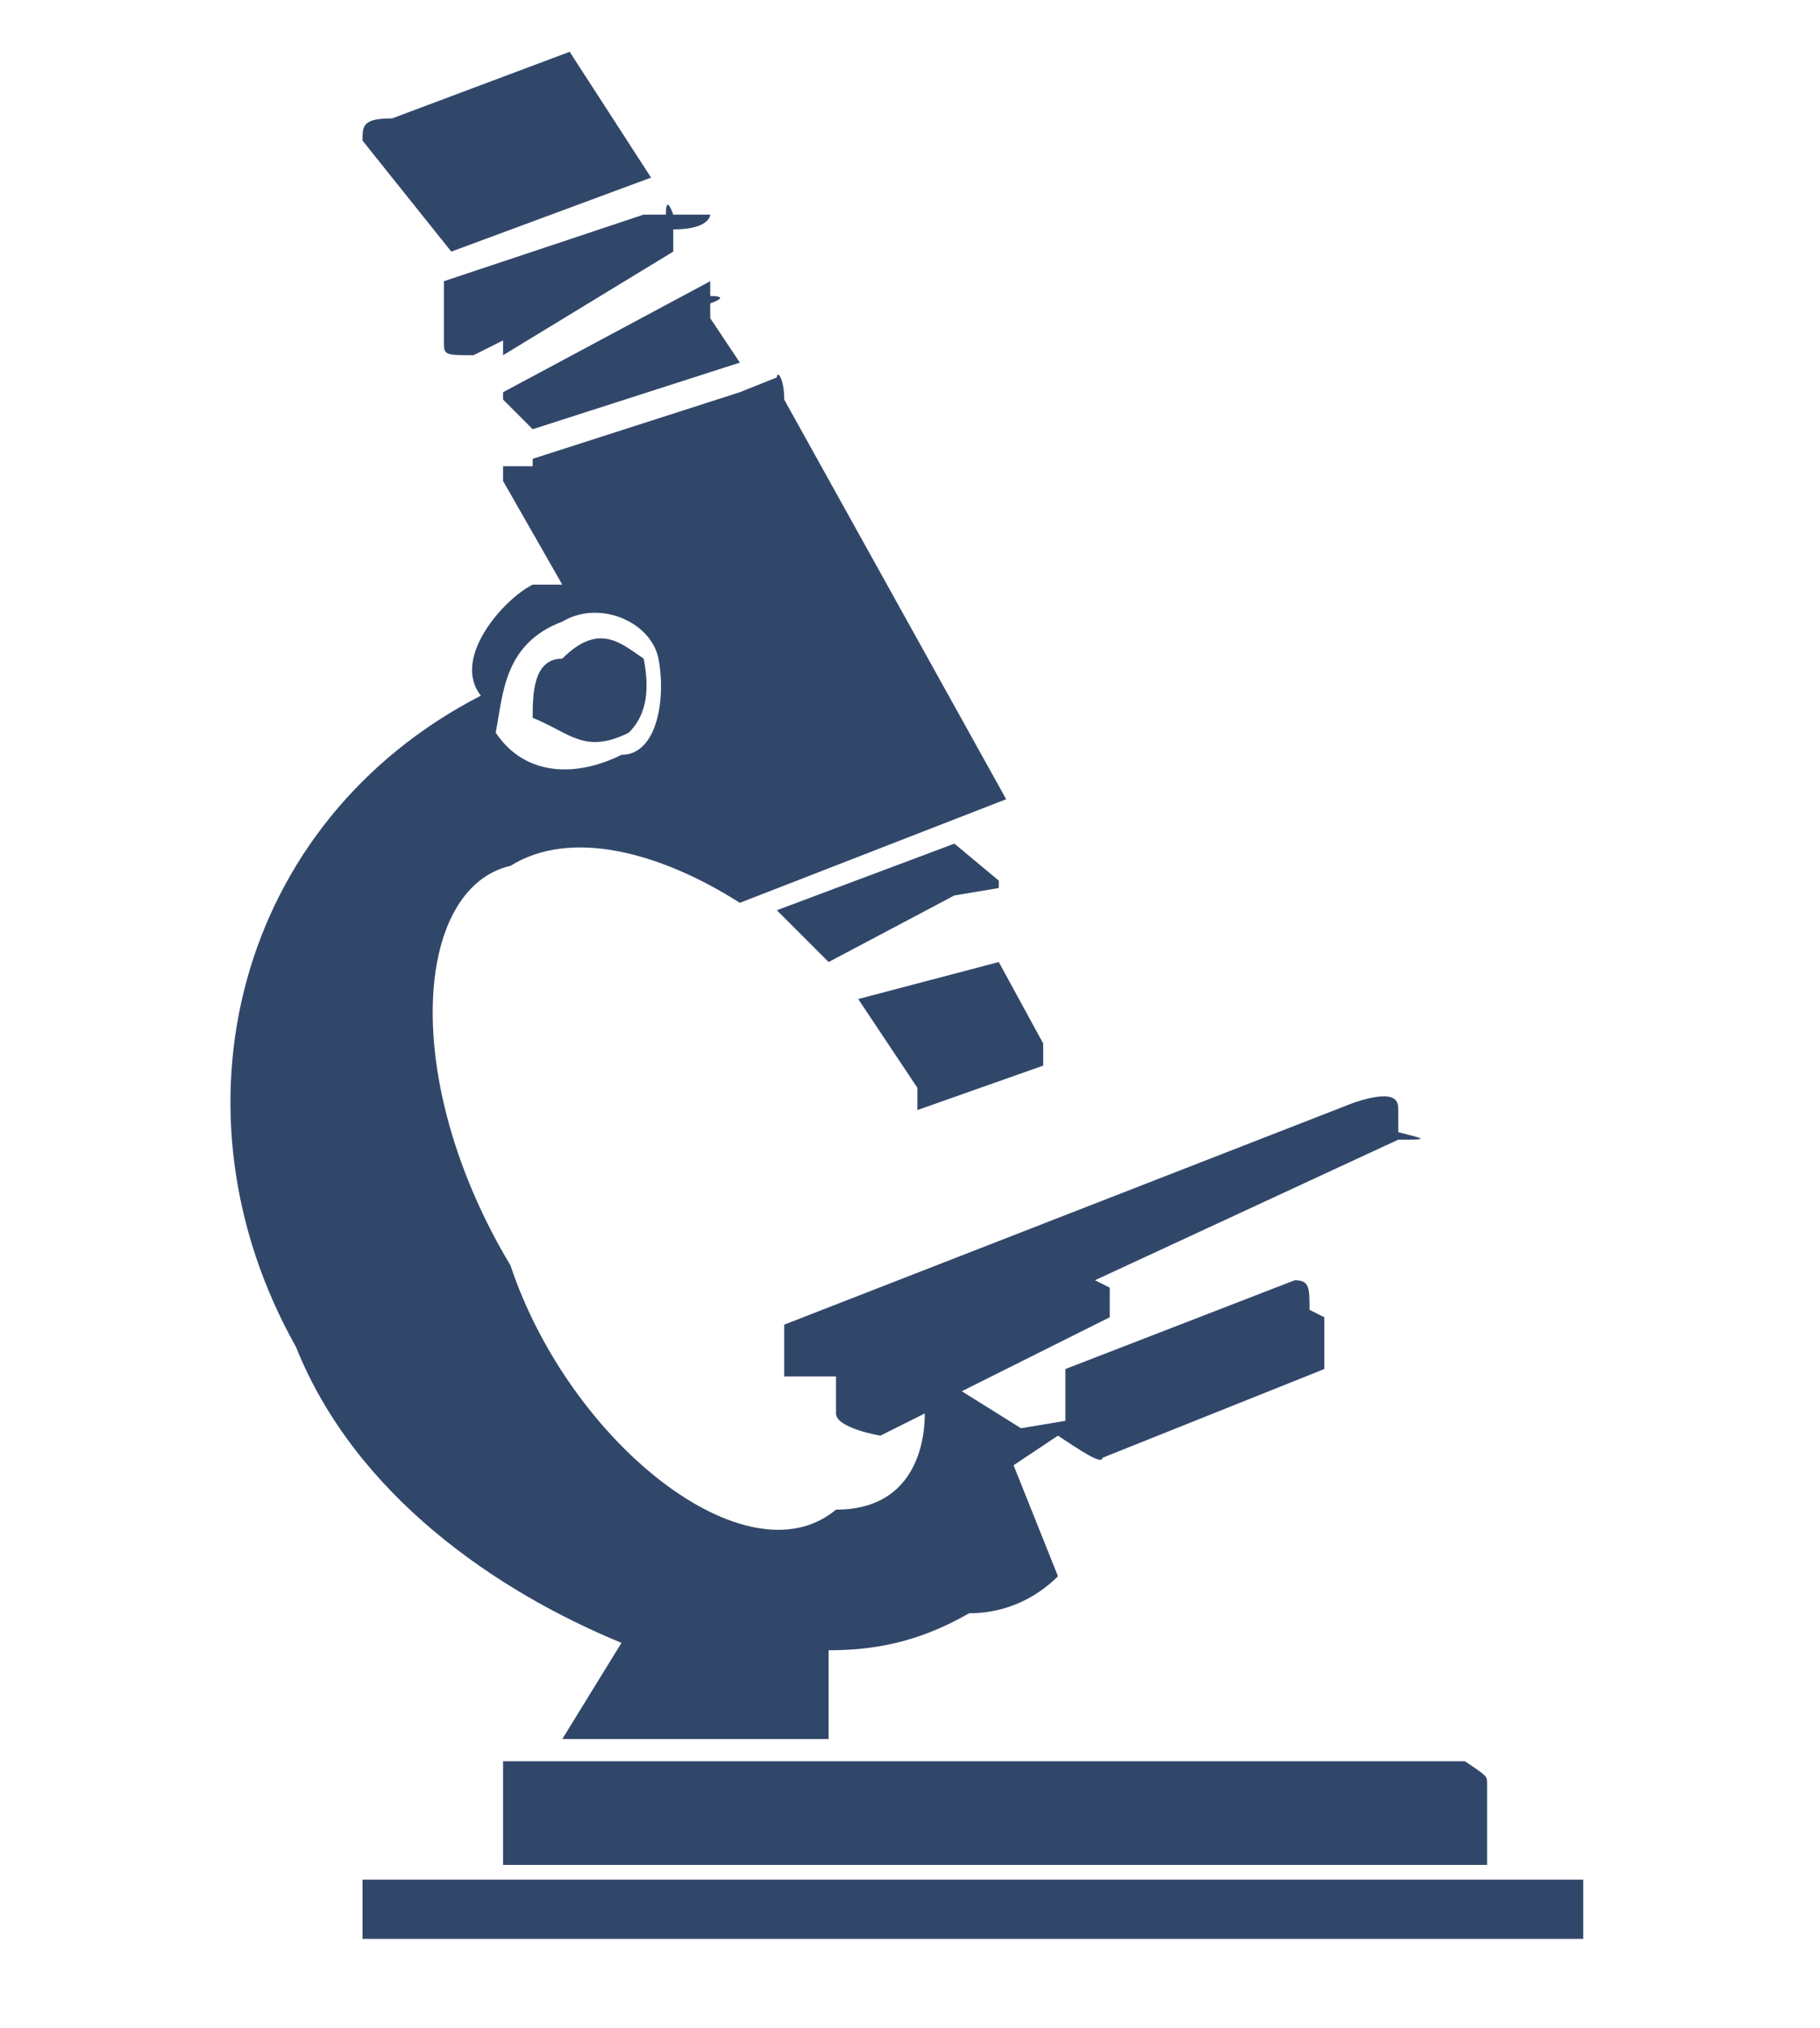<?xml version="1.0" encoding="utf-8"?>
<!-- Generator: Adobe Illustrator 20.1.0, SVG Export Plug-In . SVG Version: 6.00 Build 0)  -->
<svg version="1.1" id="Слой_1" xmlns="http://www.w3.org/2000/svg" xmlns:xlink="http://www.w3.org/1999/xlink" x="0px" y="0px"
	 width="24.6px" height="27.4px" viewBox="0 0 24.6 27.4" style="enable-background:new 0 0 24.6 27.4;" xml:space="preserve">
<style type="text/css">
	.st0{display:none;}
	.st1{display:inline;fill:none;stroke:#31476A;stroke-miterlimit:10;}
	.st2{display:inline;fill:#31476A;}
	.st3{fill:#31476A;}
</style>
<g class="st0">
	<path class="st1" d="M6.6,9.1L6.6,9.1v3.6c0,0.5,0.6,1.1,0.6,1.2h11.4c0.2-0.1,0.4-0.6,0.4-1.2V9.1c0.2,0,0.6-0.4,0.6-0.7
		c0-0.7-0.4-0.9-0.6-0.9h-1.1V2.5c0-0.6-0.4-1.3-0.9-1.3c-0.8,0-1,0.6-1,1.3v4.9h-2.8H10V2.5C10,1.9,9.2,1.2,9,1.2
		c-0.8,0-1.2,0.6-1.2,1.3v4.9H6.6c-0.4,0-0.5,0.2-0.5,0.9C6.1,8.6,6.2,9.1,6.6,9.1z"/>
	<path class="st1" d="M9,14.5v1.6c0,0.8,0.8,1.5,1.4,1.5h1v1.7c0,0.3,0.4,0.7,0.5,0.7c-0.2,1.8-0.5,3-2,3.6c-1.7,0.9-3.4,0.4-4.1,0
		L5,24.8c0.9,0.6,1.6,0.8,2.9,0.8c0.8,0,2.1-0.1,3-0.8c0.6-0.5,2-1.3,2.4-2.8c0.2-0.5,0.2-1.1,0.4-2.1c0.4,0,0.4-0.1,0.4-0.4v-0.2
		v-1.7h1.2c1,0,1.8-0.7,1.8-1.5v-1.6H9z"/>
</g>
<g class="st0">
	<path class="st2" d="M17.6,24.2H8c-1,0-1.8,1-1.8,2h13.5C19.6,25.1,18.8,24.2,17.6,24.2"/>
	<path class="st2" d="M21.6,17.5L21.6,17.5l-2-1.8c3.2-3.4,3.2-8.7-0.3-12c-3.3-3-8.4-3.2-11.9-0.6L5.7,1.7V1.4
		c0-0.6-0.4-0.6-0.7-0.6c-0.8,0-1.1,0-1.1,0.6c0,0.5,0.2,1.1,1.1,1.1h0.1v0.2C0.7,7,0.7,13.8,5.1,18.2c1.6,2.1,4.2,3,6.8,3.3v2.5H14
		v-2.5c2.4-0.3,4.8-1.1,6.6-3.3V18l0.2,0.2c0,0.6,0.5,0.9,0.7,0.9c0.7,0,1.2-0.3,1.2-0.9C22.8,17.9,22.3,17.5,21.6,17.5 M13.8,10
		l2-2.4c1.3,1.1,1.8,2,2.3,3.3c-0.7,0.5-1,0.9-2.1,1.6L13.8,10z M15.6,12.6C14.9,13.3,14.3,14,14,15c-0.9-0.5-2.1-1.4-3.1-2.4
		l2.3-2.4L15.6,12.6z M13.2,9.5L13.2,9.5l-2.2-2C11.9,7,12.4,6,12.5,5.2c1.3,0.5,2.1,1.1,3,1.8L13.2,9.5z M12.5,10l-2.1,2.4
		c-1-0.9-1.5-1.9-2.1-2.9c0.9-0.2,1.6-0.9,2.6-1.6L12.5,10z M8.3,9.3c-0.8-1.6-0.9-3-0.8-4.6l2.9,2.9C9.6,8.1,8.9,8.9,8.3,9.3
		 M8,9.4C7,9.5,6.2,10,5.5,10c0-1.7,0.6-3,1.4-4.4C7,6.9,7.4,8,8,9.4 M8,10c0.4,0.8,1.1,2,2,2.6l-2.4,2.5c-1.1-1.4-1.8-3.1-2-4.7
		C6.5,10.2,7.4,10.1,8,10 M10.6,13.3c1,0.9,1.9,1.7,3.4,2.1c-0.2,0.7-0.6,1.4-0.8,2.2c-1.6,0-3.8-0.7-5.2-2L10.6,13.3z M14.3,15.7
		c1.3,0.3,2.4,0.3,3.4,0.3c-1.2,1-2.5,1.3-3.6,1.5C14,16.8,14,16.1,14.3,15.7 M14.6,15c0.3-0.5,0.8-1.4,1.4-1.7l2.3,2.3
		C17.4,15.7,15.8,15.6,14.6,15 M16.5,12.6c0.6-0.7,1.2-1,1.8-1.2c0.5,1.2,0.5,2.3,0.5,3.7v0L16.5,12.6z M19.3,14.4
		c0-1.1,0-2.4-0.5-3.1c0.5-0.5,1.2-0.6,1.8-0.8C20.5,11.9,20,13.3,19.3,14.4 M20.7,10c-0.7,0-1.4,0.2-2.1,0.7
		c-0.5-1.2-1.2-2.5-2.1-3.7l2.3-2.4C20,6,20.7,8,20.7,10 M13.8,2.4c1.6,0.2,3.3,0.6,4.5,2l-2.5,2.2C14.9,6,14,5.2,13.1,4.6
		C13.2,3.9,13.4,3.1,13.8,2.4 M13.1,2.4c0,0.6-0.6,1.3-0.6,2C11,4.1,10,3.7,8.6,3.7C10,3,11.8,2.4,13.1,2.4 M8,4.5
		c1.3-0.2,2.9,0,4.2,0.5c-0.2,0.9-0.6,1.5-1.3,2L8,4.5z M19.6,17.3c-3.8,3.8-10,3.8-13.8,0c-3.7-3.8-3.7-10.1,0-13.8
		c0.4,0,0.4-0.4,0.4-0.4l0.6,0.8C3.3,7.5,3.8,12.9,7,16.1c3.5,3.5,8.6,3.5,12.2,0.5l0.8,0.6L19.6,17.3z"/>
	<path class="st2" d="M7.4,10.8v0.2V10.8z"/>
</g>
<g class="st0">
	<path class="st2" d="M14.8,5.8V5.4c0-1.6-1-2.7-2.3-2.7c-1.7,0-2.9,1.2-2.9,2.7v0.4c0.8-0.4,1.5-0.4,2.9-0.4
		C13.2,5.4,14.1,5.4,14.8,5.8"/>
	<polygon class="st2" points="11.4,22.8 11.9,24.2 12.5,24.2 13.1,22.8 12.5,22.8 	"/>
	<path class="st2" d="M19.5,20.3L19.5,20.3l-0.7-0.6c-0.3,1.2-1.5,1.8-2.6,2.4h0.2v0.7c0.3,0.6,1.4,0.8,2,0.4l0.3-0.3l0.3-0.2
		c0.7-0.6,0.9-1.1,0.3-1.8V20.3z"/>
	<path class="st2" d="M24.2,13.8L19.5,8c-0.4-0.7-1.2-1.2-2.5-1.1c2.5,1.6,4,4.4,4,7.3v0.4l1.5,1.1C23.4,16.6,24.8,15.1,24.2,13.8"
		/>
	<path class="st2" d="M5.5,19.5l-0.7,1.4c-0.3,0.6-0.3,1.2,0.5,1.8l0.7,0.5c0.5,0.4,1.5,0.2,1.8-0.4l0.5-0.7
		C7.4,21.5,6.1,20.7,5.5,19.5"/>
	<path class="st2" d="M7.6,6.9C6.3,6.8,5.4,7.3,4.5,8l-4.1,5.8c-0.7,1.3,0.5,2.8,2,2l1.1-1.1v-0.4C3.5,11.3,5,8.5,7.6,6.9"/>
	<path class="st2" d="M12.5,5.7C7.6,5.7,4,9.5,4,14.2c0,4.7,3.5,8.5,8.4,8.5c4.2,0,8.2-3.8,8.2-8.5C20.7,9.5,16.7,5.7,12.5,5.7
		 M12.6,7.3c0-0.5,0.5-1,1-0.8c1.2,0.2,2.9,0.8,3.9,2c0.3,0.3,0.3,0.7,0,1l-1.8,1.3c-0.5,0.3-0.7,0.3-0.9,0
		c-0.3-0.4-0.8-0.6-1.6-0.8c-0.2,0-0.5-0.2-0.5-0.7V7.3z M7.4,8.5c1.1-1.1,2.2-1.7,4.1-2c0.3-0.2,0.5,0.2,0.5,0.8v2
		c0,0.5,0,0.7-0.5,0.7c-0.6,0.2-1.1,0.4-1.8,0.8c0,0.3-0.4,0.3-0.8,0L7.6,9.5C7,9.2,7,8.8,7.4,8.5 M6.1,18.4c-0.7-1.3-1-2.7-1-4.2
		c0-1.6,0.3-3,1-3.9c0-0.4,0.5-0.4,0.5-0.3l1.8,1.3c0.3,0.3,0.3,0.7,0.3,0.8c-0.3,0.6-0.3,1.5-0.3,2.2c0,0.8,0,1.5,0.3,2.2v0.8
		L7,18.4C6.6,18.7,6.3,18.7,6.1,18.4 M11.9,21.3c0,0.6-0.2,0.8-0.5,0.7c-1.8-0.2-3-1-3.9-2.2c-0.2-0.1-0.2-0.6,0-0.8l1.2-1.4
		c0.3-0.2,0.8-0.2,1.1,0c0.5,0.4,0.8,0.7,1.5,0.8c0.5,0,0.5,0.2,0.5,0.5V21.3z M8.8,14.2c0-2.1,1.6-3.6,3.7-3.6
		c1.8,0,3.6,1.6,3.6,3.6c0,1.7-1.7,3.8-3.6,3.8C10.4,18,8.8,15.9,8.8,14.2 M17.5,19.8c-1,1.2-2.7,2.1-3.9,2.2c-0.4,0.1-1-0.2-1-0.7
		V19c0-0.3,0.3-0.5,0.5-0.5c0.8-0.1,1.3-0.4,1.6-0.8c0.2-0.2,0.4-0.2,0.9,0l1.7,1.4C17.9,19.2,17.9,19.6,17.5,19.8 M18.8,10.3
		c0.5,1,0.7,2.4,0.7,3.9c0,1.5-0.2,2.9-0.7,4.2c-0.3,0.2-0.5,0.2-1,0L16,17.2c0-0.3-0.1-0.4,0-0.8c0.4-0.7,0.4-1.3,0.4-2.2
		c0-0.7,0-1.6-0.4-2.2v-0.8l1.8-1.3C18.3,9.9,18.5,9.9,18.8,10.3"/>
</g>
<g>
	<path class="st3" d="M9.1,3.1L9.1,3.1v0.3L6.8,4.8V4.6L6.4,4.8c-0.4,0-0.4,0-0.4-0.2V4.1V4V3.8l2.7-0.9H9c0-0.3,0.1,0,0.1,0h0.5
		C9.6,2.9,9.6,3.1,9.1,3.1"/>
	<path class="st3" d="M6.8,5.4L6.8,5.4V5.3l2.8-1.5V4c0.3,0,0,0.1,0,0.1v0.2L10,4.9L7.2,5.8L6.8,5.4z"/>
	<path class="st3" d="M6.8,24.1v-0.3h13c0.3,0.2,0.3,0.2,0.3,0.3v1.1H6.8V24.1z"/>
	<path class="st3" d="M4.9,1.9c0-0.2,0-0.3,0.4-0.3l2.4-0.9l1.1,1.7L6.1,3.4L4.9,1.9z"/>
	<polygon class="st3" points="5.3,25.4 21.3,25.4 21.4,25.4 21.4,26.2 4.9,26.2 4.9,25.4 	"/>
	<path class="st3" d="M11.2,13L11.2,13C11.2,13.2,11.2,13,11.2,13l-0.7-0.7l2.4-0.9l0.6,0.5V12l-0.6,0.1L11.2,13z"/>
	<polygon class="st3" points="14.1,14.4 12.4,15 12.4,14.7 11.6,13.5 13.5,13 14.1,14.1 	"/>
	<path class="st3" d="M4,18.2c0.8,2,2.7,3.3,4.4,4l-0.8,1.3h3.6v-1.2c0.6,0,1.2-0.1,1.9-0.5c0.6,0,1-0.3,1.2-0.5l-0.6-1.5l0.6-0.4
		c0.3,0.2,0.6,0.4,0.6,0.3l3-1.2v-0.7l-0.2-0.1c0-0.3,0-0.4-0.2-0.4l-3.1,1.2v0.7l-0.6,0.1l-0.8-0.5l2-1v-0.4l-0.2-0.1l4.1-1.9
		c0.4,0,0.4,0,0-0.1V15c0-0.1,0-0.3-0.6-0.1l-7.7,3v0.7h0.7v0.3v0.2c0,0.2,0.6,0.3,0.6,0.3l0.6-0.3c0,0.5-0.2,1.3-1.2,1.3
		c-1.2,1-3.6-0.9-4.4-3.3c-1.5-2.5-1.3-5.1,0-5.4c0.8-0.5,2-0.2,3.1,0.5l3.6-1.4l-3-5.4c0-0.3-0.1-0.4-0.1-0.3L10,5.3L7.2,6.2v0.1
		H6.8v0.2l0.8,1.4H7.2c-0.4,0.2-1.1,1-0.7,1.5C3.2,11.1,2.2,15,4,18.2 M7.6,8.4c0.5-0.3,1.2,0,1.3,0.5c0.1,0.5,0,1.3-0.5,1.3
		c-0.6,0.3-1.3,0.3-1.7-0.3C6.8,9.4,6.8,8.7,7.6,8.4"/>
	<path class="st3" d="M7.6,8.9c0.5-0.5,0.8-0.2,1.1,0c0.1,0.5,0,0.8-0.2,1c-0.6,0.3-0.8,0-1.3-0.2C7.2,9.4,7.2,8.9,7.6,8.9"/>
</g>
<g class="st0">
	<path class="st1" d="M21.3,7.2L12.2,3l-9,4.2c0,1.9,0,6.7,1.7,9.7c1.2,2.7,3.8,5.4,7.3,7c4-1.6,6.4-4.3,7.7-7
		C21.6,13.9,21.3,9.1,21.3,7.2z M19.5,8.5c0,2.3,0,5.6-1.3,7.6c-1.4,2.7-3.3,4.7-6,5.6c-2.9-0.9-5-2.9-5.9-5.6
		c-1.2-1.9-1.2-5.3-1.2-7.6l7.3-3.4L19.5,8.5z"/>
	<path class="st1" d="M12.2,20.7c2.4-1.4,4-3.3,4.9-4.8c1.1-1.7,1.1-4.5,1.1-5.8l-9.9,7.3C9.4,19.3,10.7,19.6,12.2,20.7z"/>
	<path class="st1" d="M7.2,15.9l0.6,0.3l9.7-7.3l-5.1-2.7l-6.2,3C6.3,10.8,6.3,13.9,7.2,15.9z"/>
</g>
</svg>
